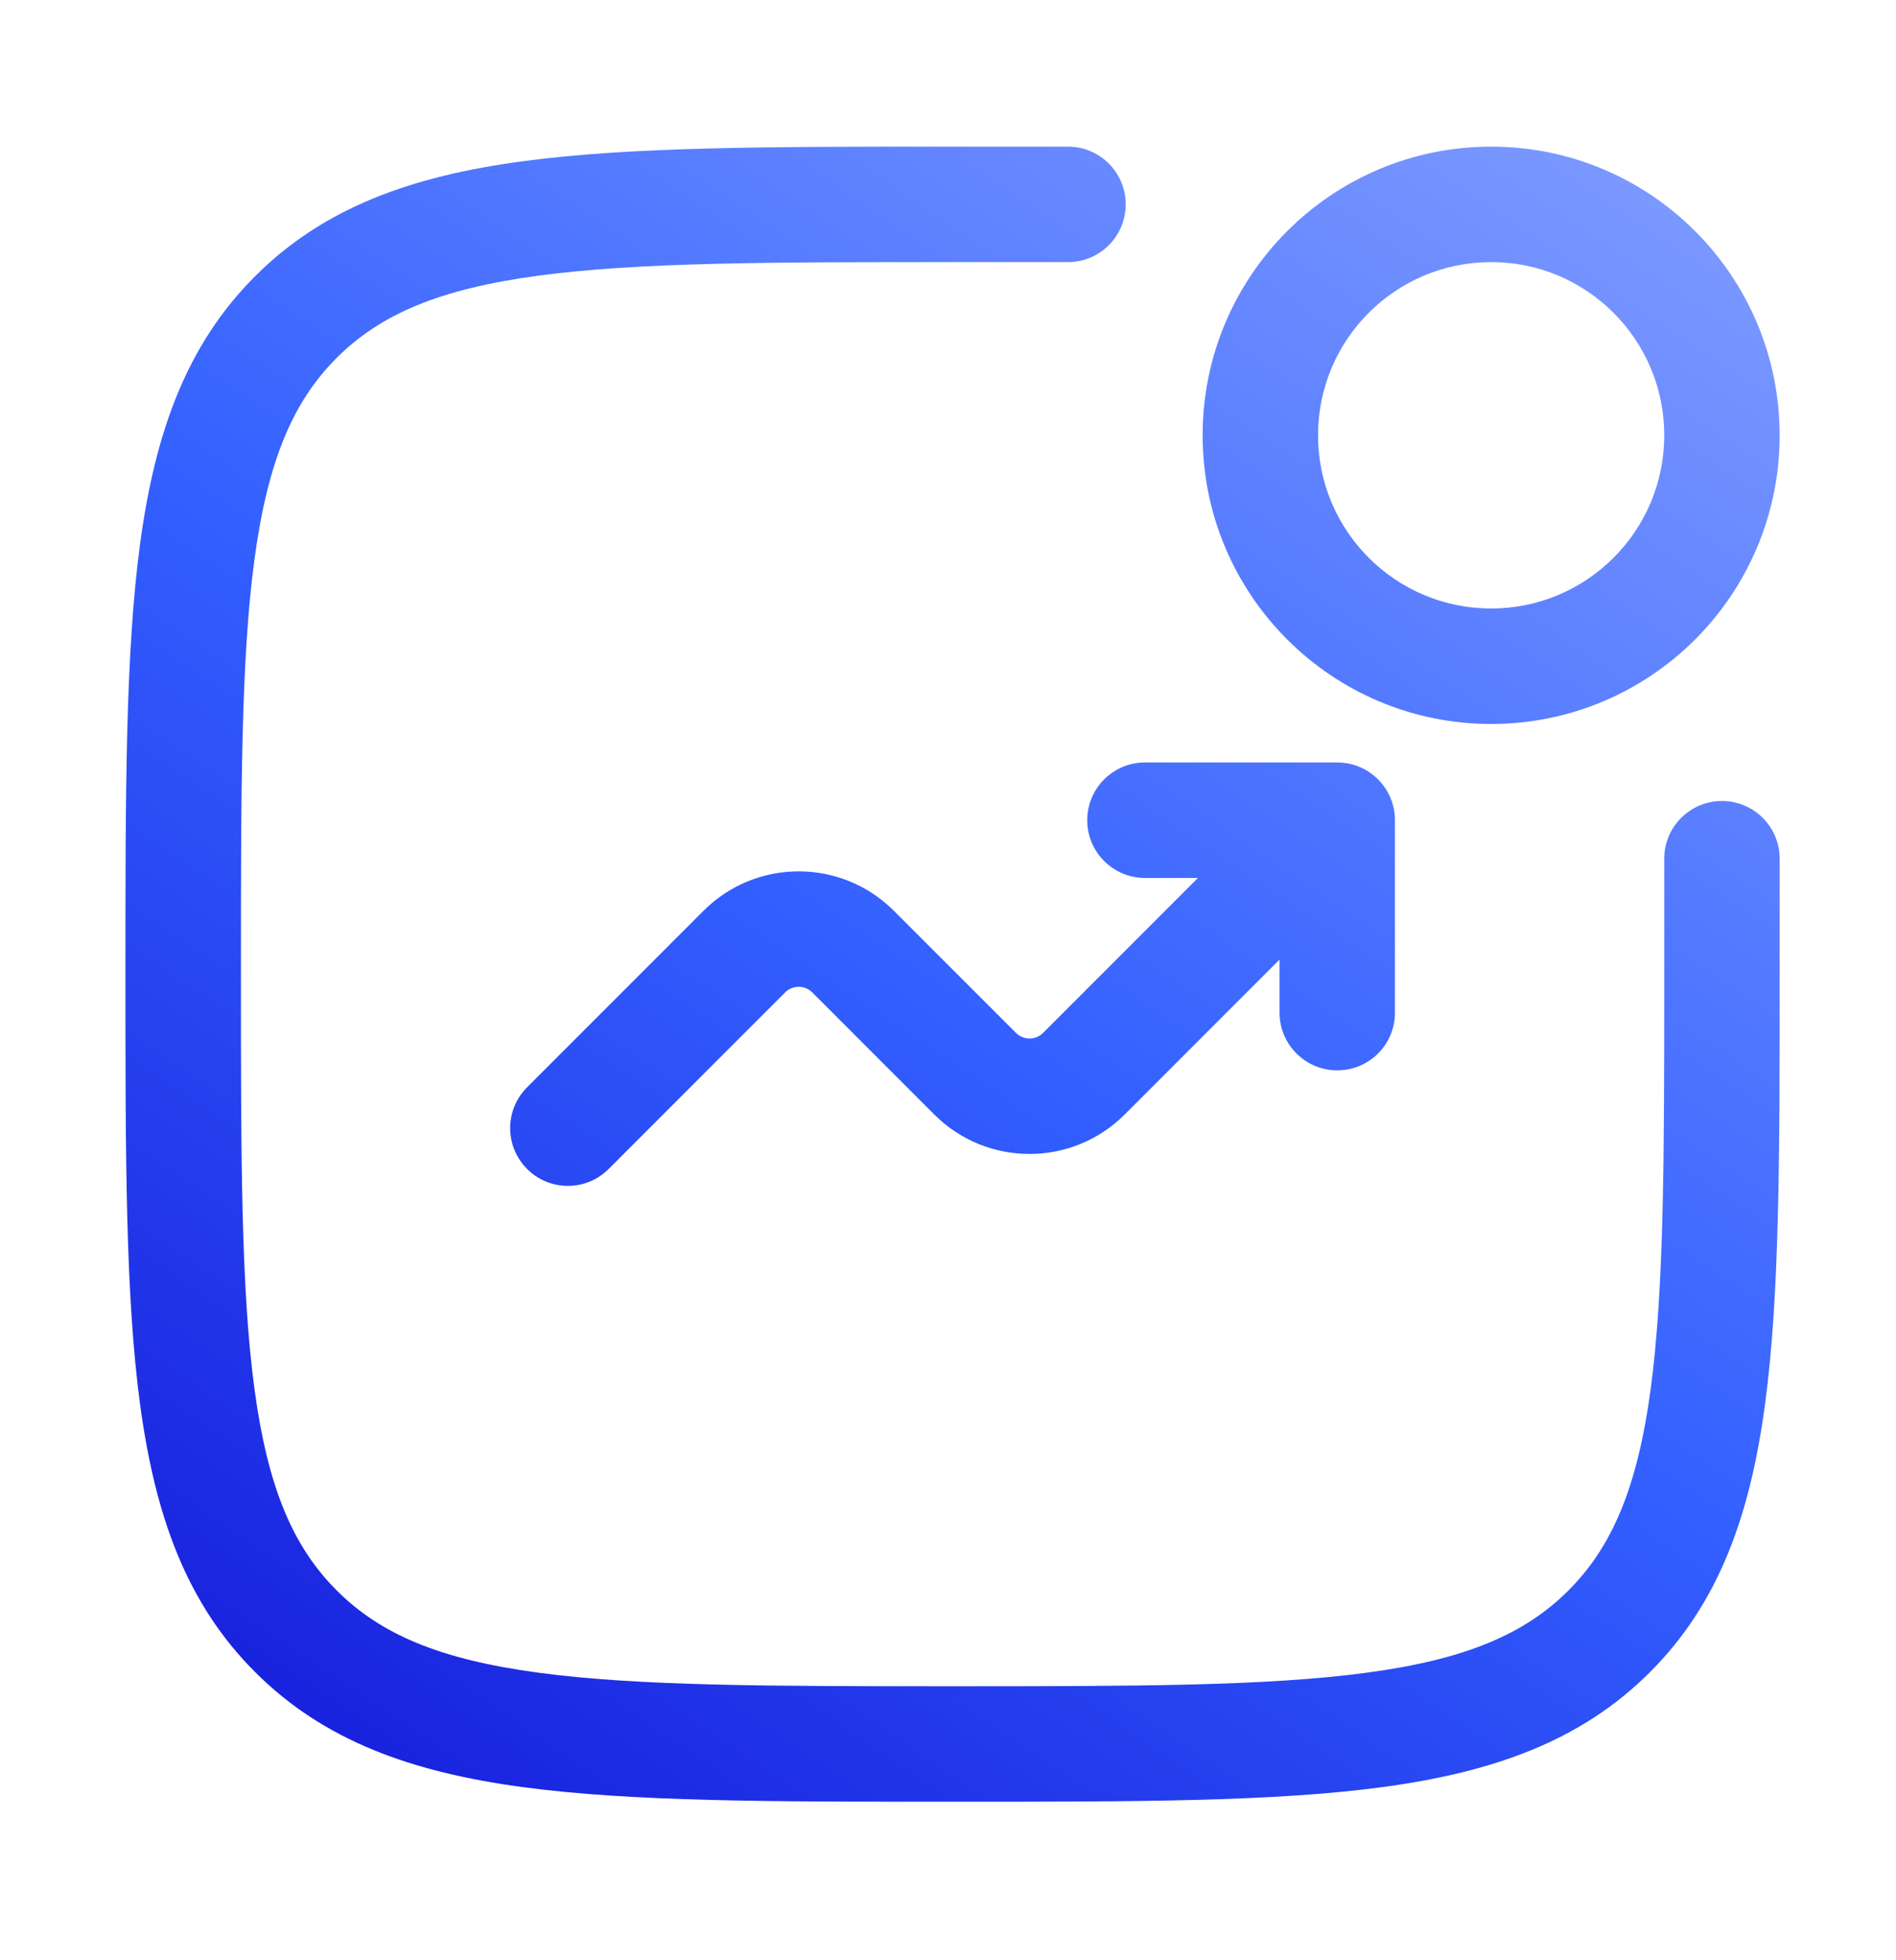<svg width="30" height="31" viewBox="0 0 30 31" fill="none" xmlns="http://www.w3.org/2000/svg">
<path d="M15.003 2.319H16.898C17.403 2.319 17.812 2.728 17.812 3.232C17.812 3.736 17.403 4.145 16.898 4.145H15.072C12.177 4.145 10.098 4.147 8.515 4.36C6.959 4.569 6.02 4.967 5.327 5.66C4.633 6.354 4.236 7.292 4.026 8.848C3.813 10.431 3.812 12.511 3.812 15.406C3.812 18.301 3.813 20.381 4.026 21.963C4.236 23.52 4.633 24.458 5.327 25.151C6.02 25.845 6.959 26.243 8.515 26.452C10.098 26.665 12.177 26.667 15.072 26.667C17.968 26.667 20.047 26.665 21.63 26.452C23.186 26.243 24.124 25.845 24.818 25.151C25.511 24.458 25.909 23.52 26.119 21.963C26.331 20.381 26.333 18.301 26.333 15.406V13.58C26.333 13.075 26.742 12.667 27.246 12.667C27.751 12.667 28.159 13.075 28.159 13.58V15.476C28.159 18.286 28.159 20.488 27.928 22.206C27.692 23.965 27.198 25.353 26.109 26.442C25.02 27.532 23.632 28.025 21.873 28.262C20.155 28.493 17.953 28.493 15.142 28.493H15.003C12.192 28.493 9.99 28.493 8.272 28.262C6.513 28.025 5.125 27.532 4.036 26.442C2.946 25.353 2.453 23.965 2.216 22.206C1.985 20.488 1.985 18.286 1.985 15.476V15.336C1.985 12.526 1.985 10.323 2.216 8.605C2.453 6.846 2.946 5.458 4.036 4.369C5.125 3.28 6.513 2.786 8.272 2.55C9.99 2.319 12.192 2.319 15.003 2.319Z" fill="url(#paint0_linear_89_4305)"/>
<path fill-rule="evenodd" clip-rule="evenodd" d="M19.029 6.884C19.029 4.363 21.073 2.319 23.594 2.319C26.116 2.319 28.159 4.363 28.159 6.884C28.159 9.405 26.116 11.449 23.594 11.449C21.073 11.449 19.029 9.405 19.029 6.884ZM23.594 4.145C22.081 4.145 20.855 5.371 20.855 6.884C20.855 8.397 22.081 9.623 23.594 9.623C25.107 9.623 26.333 8.397 26.333 6.884C26.333 5.371 25.107 4.145 23.594 4.145Z" fill="url(#paint1_linear_89_4305)"/>
<path d="M17.203 12.971C17.203 13.475 17.612 13.884 18.116 13.884H18.955L16.505 16.334C16.386 16.453 16.194 16.453 16.075 16.334L14.144 14.404C13.312 13.572 11.963 13.572 11.131 14.404L8.34 17.195C7.983 17.552 7.983 18.13 8.34 18.486C8.696 18.843 9.275 18.843 9.631 18.486L12.422 15.695C12.541 15.576 12.734 15.576 12.853 15.695L14.783 17.625C15.615 18.457 16.964 18.457 17.796 17.625L20.246 15.175V16.015C20.246 16.519 20.655 16.927 21.159 16.927C21.664 16.927 22.072 16.519 22.072 16.015V12.971C22.072 12.467 21.664 12.058 21.159 12.058H18.116C17.612 12.058 17.203 12.467 17.203 12.971Z" fill="url(#paint2_linear_89_4305)"/>
<defs>
<linearGradient id="paint0_linear_89_4305" x1="28.159" y1="3.009" x2="4.979" y2="37.385" gradientUnits="userSpaceOnUse">
<stop stop-color="#809CFF"/>
<stop offset="0.433" stop-color="#3360FF"/>
<stop offset="1" stop-color="#0A00CC"/>
</linearGradient>
<linearGradient id="paint1_linear_89_4305" x1="28.159" y1="3.009" x2="4.979" y2="37.385" gradientUnits="userSpaceOnUse">
<stop stop-color="#809CFF"/>
<stop offset="0.433" stop-color="#3360FF"/>
<stop offset="1" stop-color="#0A00CC"/>
</linearGradient>
<linearGradient id="paint2_linear_89_4305" x1="28.159" y1="3.009" x2="4.979" y2="37.385" gradientUnits="userSpaceOnUse">
<stop stop-color="#809CFF"/>
<stop offset="0.433" stop-color="#3360FF"/>
<stop offset="1" stop-color="#0A00CC"/>
</linearGradient>
</defs>
</svg>
